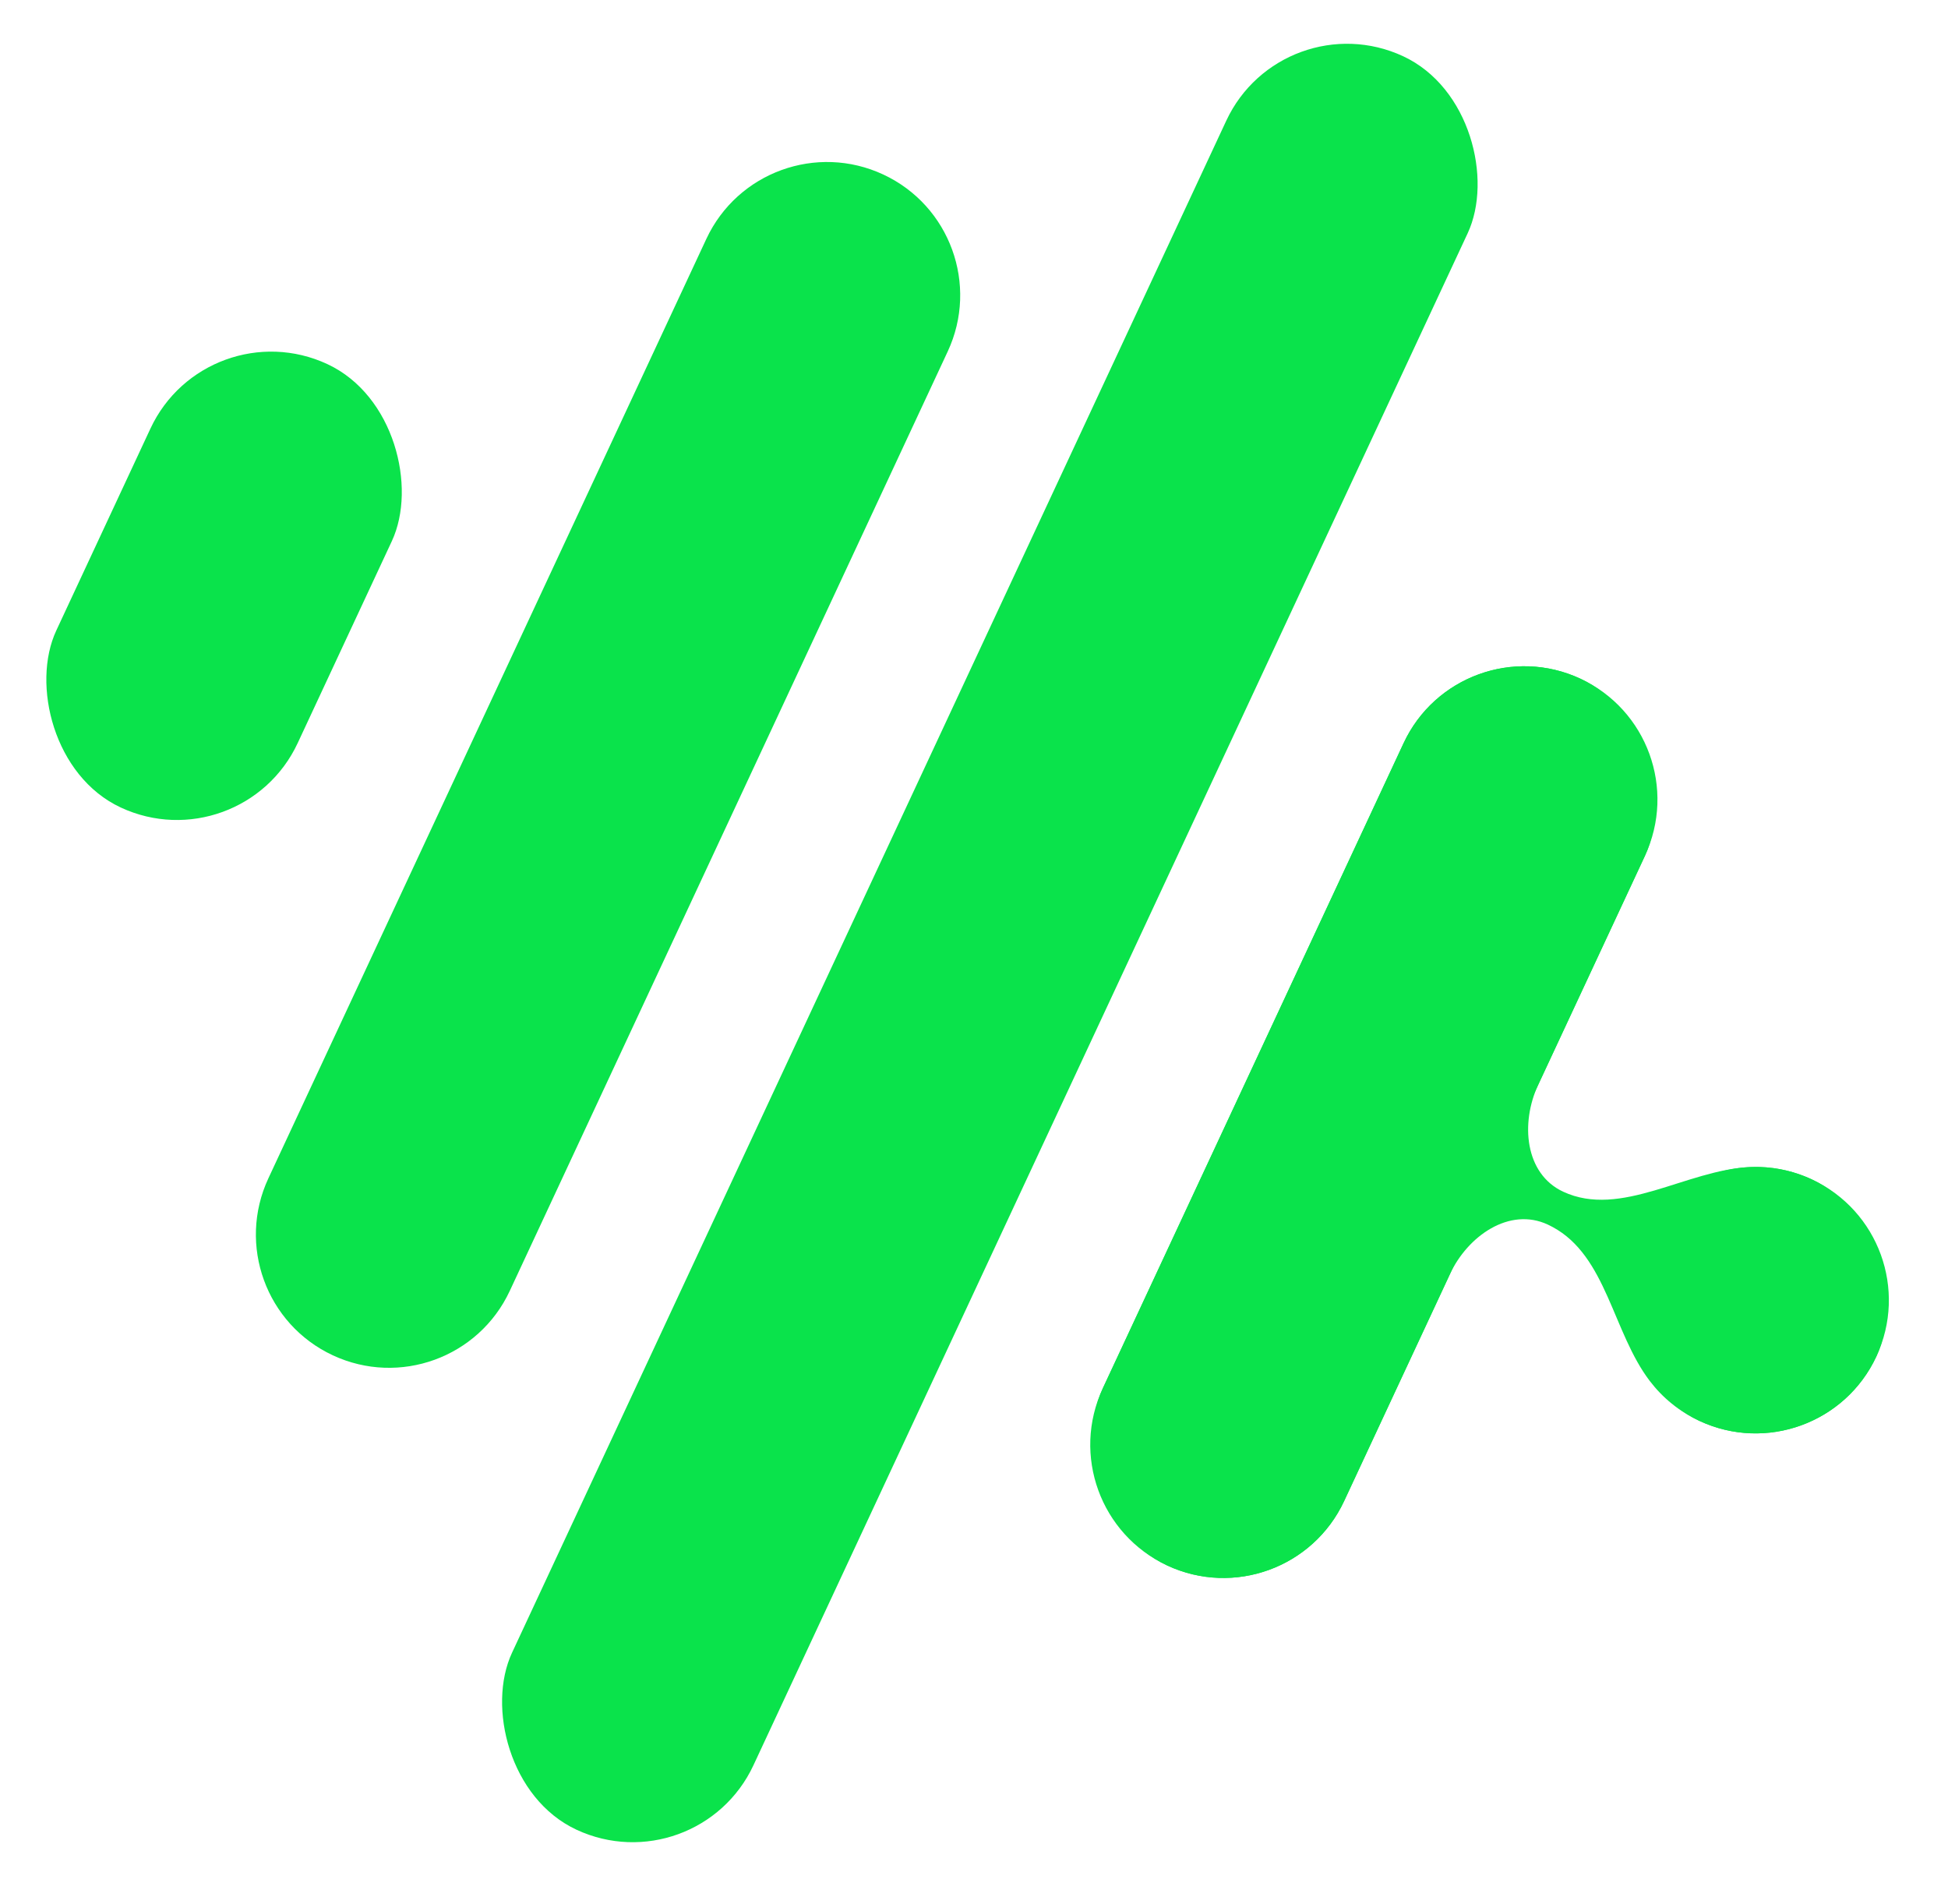 <?xml version="1.0" encoding="UTF-8"?>
<svg width="44px" height="43px" viewBox="0 0 44 43" version="1.1" xmlns="http://www.w3.org/2000/svg" xmlns:xlink="http://www.w3.org/1999/xlink">
    <title>Logo_dark</title>
    <g id="Page-1" stroke="none" strokeWidth="1" fill="none" fill-rule="evenodd">
        <g id="Artboard" transform="translate(-1713, -1210)" fill="#0AE34B" fill-rule="nonzero">
            <g id="Logo_dark" transform="translate(1713, 1210)">
                <rect id="Rectangle" transform="translate(22.358, 21.295) rotate(25) translate(-22.358, -21.295) " x="19.35" y="-0.799" width="6.016" height="44.188" rx="3.008"></rect>
                <rect id="Rectangle" transform="translate(5.06, 13.229) rotate(25) translate(-5.06, -13.229) " x="2.053" y="7.705" width="6.016" height="11.047" rx="3.008"></rect>
                <path d="M15.954,5.396 C16.656,3.89 18.446,3.239 19.951,3.941 L19.951,3.941 C21.457,4.643 22.108,6.433 21.406,7.938 L11.514,29.152 C10.812,30.657 9.023,31.308 7.517,30.606 L7.517,30.606 C6.012,29.904 5.36,28.115 6.062,26.609 L15.954,5.396 Z" id="Path"></path>
                <rect id="Rectangle" transform="translate(31.032, 25.34) rotate(25) translate(-31.032, -25.34) " x="28.024" y="14.293" width="6.016" height="22.094" rx="3.008"></rect>
                <rect id="Rectangle" transform="translate(39.656, 29.361) rotate(25) translate(-39.656, -29.361) " x="36.648" y="26.353" width="6.016" height="6.016" rx="3.008"></rect>
                <path d="M31.703,16.783 C32.405,15.277 34.195,14.626 35.7,15.328 C37.206,16.03 37.857,17.819 37.155,19.325 L34.744,24.496 C34.34,25.362 34.441,26.507 35.307,26.911 L35.307,26.911 L35.307,26.911 C36.612,27.519 38.092,26.417 39.53,26.355 C39.997,26.335 40.475,26.424 40.927,26.635 C42.433,27.337 43.084,29.127 42.382,30.632 C41.68,32.138 39.89,32.789 38.385,32.087 C37.928,31.874 37.551,31.562 37.265,31.187 C36.423,30.082 36.292,28.366 35.068,27.708 C35.032,27.689 34.996,27.671 34.961,27.654 L34.961,27.654 C34.094,27.25 33.152,27.909 32.748,28.776 L30.36,33.897 C29.658,35.402 27.869,36.054 26.363,35.352 C24.858,34.65 24.206,32.86 24.908,31.354 L31.703,16.783 Z" id="Path"></path>
            </g>
        </g>
    </g>
</svg>